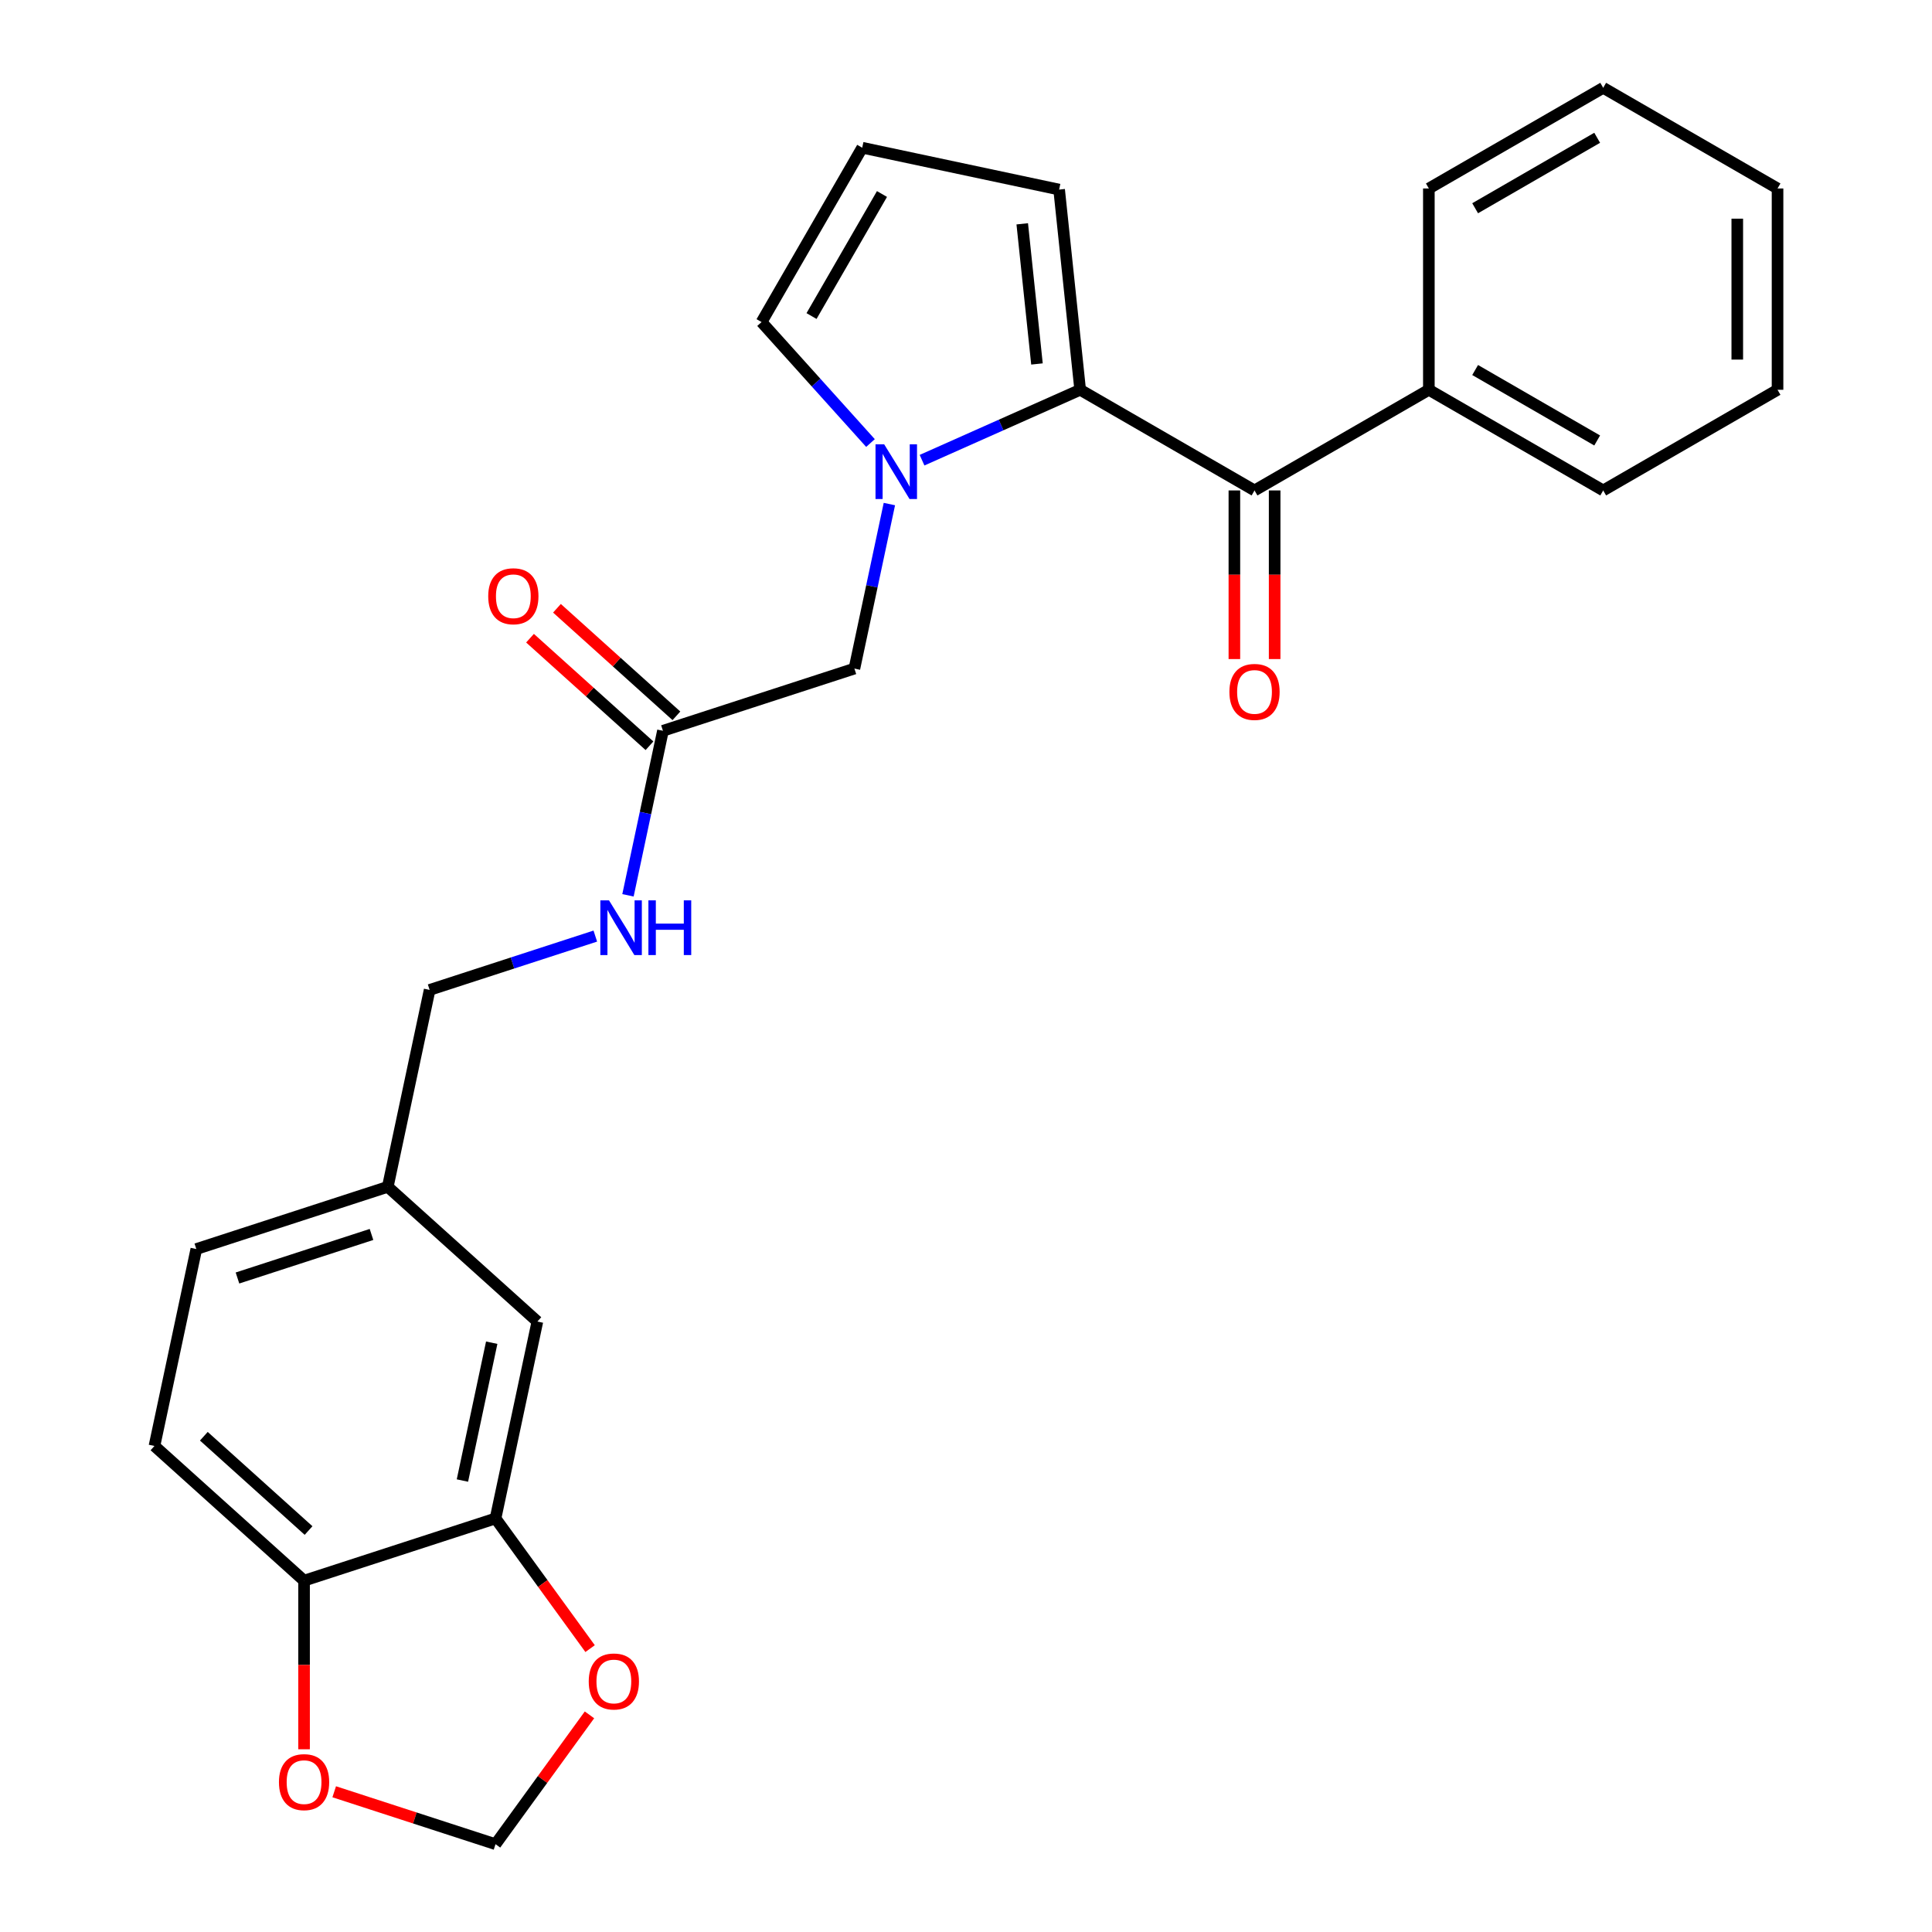 <?xml version='1.0' encoding='iso-8859-1'?>
<svg version='1.1' baseProfile='full'
              xmlns='http://www.w3.org/2000/svg'
                      xmlns:rdkit='http://www.rdkit.org/xml'
                      xmlns:xlink='http://www.w3.org/1999/xlink'
                  xml:space='preserve'
width='1000px' height='1000px' viewBox='0 0 1000 1000'>
<!-- END OF HEADER -->
<rect style='opacity:1.0;fill:#FFFFFF;stroke:none' width='1000' height='1000' x='0' y='0'> </rect>
<path class='bond-0' d='M 477.249,238.194 L 518.172,219.974' style='fill:none;fill-rule:evenodd;stroke:#0000FF;stroke-width:6px;stroke-linecap:butt;stroke-linejoin:miter;stroke-opacity:1' />
<path class='bond-0' d='M 518.172,219.974 L 559.095,201.754' style='fill:none;fill-rule:evenodd;stroke:#000000;stroke-width:6px;stroke-linecap:butt;stroke-linejoin:miter;stroke-opacity:1' />
<path class='bond-3' d='M 460.34,260.9 L 451.29,303.479' style='fill:none;fill-rule:evenodd;stroke:#0000FF;stroke-width:6px;stroke-linecap:butt;stroke-linejoin:miter;stroke-opacity:1' />
<path class='bond-3' d='M 451.29,303.479 L 442.239,346.058' style='fill:none;fill-rule:evenodd;stroke:#000000;stroke-width:6px;stroke-linecap:butt;stroke-linejoin:miter;stroke-opacity:1' />
<path class='bond-5' d='M 450.559,229.314 L 422.37,198.007' style='fill:none;fill-rule:evenodd;stroke:#0000FF;stroke-width:6px;stroke-linecap:butt;stroke-linejoin:miter;stroke-opacity:1' />
<path class='bond-5' d='M 422.37,198.007 L 394.181,166.7' style='fill:none;fill-rule:evenodd;stroke:#000000;stroke-width:6px;stroke-linecap:butt;stroke-linejoin:miter;stroke-opacity:1' />
<path class='bond-1' d='M 559.095,201.754 L 649.334,253.853' style='fill:none;fill-rule:evenodd;stroke:#000000;stroke-width:6px;stroke-linecap:butt;stroke-linejoin:miter;stroke-opacity:1' />
<path class='bond-6' d='M 559.095,201.754 L 548.203,98.125' style='fill:none;fill-rule:evenodd;stroke:#000000;stroke-width:6px;stroke-linecap:butt;stroke-linejoin:miter;stroke-opacity:1' />
<path class='bond-6' d='M 536.735,188.388 L 529.111,115.848' style='fill:none;fill-rule:evenodd;stroke:#000000;stroke-width:6px;stroke-linecap:butt;stroke-linejoin:miter;stroke-opacity:1' />
<path class='bond-13' d='M 638.914,253.853 L 638.914,297.491' style='fill:none;fill-rule:evenodd;stroke:#000000;stroke-width:6px;stroke-linecap:butt;stroke-linejoin:miter;stroke-opacity:1' />
<path class='bond-13' d='M 638.914,297.491 L 638.914,341.128' style='fill:none;fill-rule:evenodd;stroke:#FF0000;stroke-width:6px;stroke-linecap:butt;stroke-linejoin:miter;stroke-opacity:1' />
<path class='bond-13' d='M 659.754,253.853 L 659.754,297.491' style='fill:none;fill-rule:evenodd;stroke:#000000;stroke-width:6px;stroke-linecap:butt;stroke-linejoin:miter;stroke-opacity:1' />
<path class='bond-13' d='M 659.754,297.491 L 659.754,341.128' style='fill:none;fill-rule:evenodd;stroke:#FF0000;stroke-width:6px;stroke-linecap:butt;stroke-linejoin:miter;stroke-opacity:1' />
<path class='bond-14' d='M 649.334,253.853 L 739.573,201.754' style='fill:none;fill-rule:evenodd;stroke:#000000;stroke-width:6px;stroke-linecap:butt;stroke-linejoin:miter;stroke-opacity:1' />
<path class='bond-2' d='M 256.483,785.947 L 278.147,684.025' style='fill:none;fill-rule:evenodd;stroke:#000000;stroke-width:6px;stroke-linecap:butt;stroke-linejoin:miter;stroke-opacity:1' />
<path class='bond-2' d='M 239.348,766.326 L 254.513,694.98' style='fill:none;fill-rule:evenodd;stroke:#000000;stroke-width:6px;stroke-linecap:butt;stroke-linejoin:miter;stroke-opacity:1' />
<path class='bond-8' d='M 256.483,785.947 L 280.958,819.634' style='fill:none;fill-rule:evenodd;stroke:#000000;stroke-width:6px;stroke-linecap:butt;stroke-linejoin:miter;stroke-opacity:1' />
<path class='bond-8' d='M 280.958,819.634 L 305.433,853.321' style='fill:none;fill-rule:evenodd;stroke:#FF0000;stroke-width:6px;stroke-linecap:butt;stroke-linejoin:miter;stroke-opacity:1' />
<path class='bond-28' d='M 256.483,785.947 L 157.383,818.147' style='fill:none;fill-rule:evenodd;stroke:#000000;stroke-width:6px;stroke-linecap:butt;stroke-linejoin:miter;stroke-opacity:1' />
<path class='bond-4' d='M 442.239,346.058 L 343.14,378.257' style='fill:none;fill-rule:evenodd;stroke:#000000;stroke-width:6px;stroke-linecap:butt;stroke-linejoin:miter;stroke-opacity:1' />
<path class='bond-12' d='M 343.14,378.257 L 334.089,420.836' style='fill:none;fill-rule:evenodd;stroke:#000000;stroke-width:6px;stroke-linecap:butt;stroke-linejoin:miter;stroke-opacity:1' />
<path class='bond-12' d='M 334.089,420.836 L 325.039,463.415' style='fill:none;fill-rule:evenodd;stroke:#0000FF;stroke-width:6px;stroke-linecap:butt;stroke-linejoin:miter;stroke-opacity:1' />
<path class='bond-16' d='M 350.112,370.514 L 319.197,342.678' style='fill:none;fill-rule:evenodd;stroke:#000000;stroke-width:6px;stroke-linecap:butt;stroke-linejoin:miter;stroke-opacity:1' />
<path class='bond-16' d='M 319.197,342.678 L 288.282,314.842' style='fill:none;fill-rule:evenodd;stroke:#FF0000;stroke-width:6px;stroke-linecap:butt;stroke-linejoin:miter;stroke-opacity:1' />
<path class='bond-16' d='M 336.168,386.001 L 305.252,358.165' style='fill:none;fill-rule:evenodd;stroke:#000000;stroke-width:6px;stroke-linecap:butt;stroke-linejoin:miter;stroke-opacity:1' />
<path class='bond-16' d='M 305.252,358.165 L 274.337,330.329' style='fill:none;fill-rule:evenodd;stroke:#FF0000;stroke-width:6px;stroke-linecap:butt;stroke-linejoin:miter;stroke-opacity:1' />
<path class='bond-9' d='M 394.181,166.7 L 446.28,76.461' style='fill:none;fill-rule:evenodd;stroke:#000000;stroke-width:6px;stroke-linecap:butt;stroke-linejoin:miter;stroke-opacity:1' />
<path class='bond-9' d='M 420.043,163.584 L 456.513,100.417' style='fill:none;fill-rule:evenodd;stroke:#000000;stroke-width:6px;stroke-linecap:butt;stroke-linejoin:miter;stroke-opacity:1' />
<path class='bond-26' d='M 548.203,98.125 L 446.28,76.461' style='fill:none;fill-rule:evenodd;stroke:#000000;stroke-width:6px;stroke-linecap:butt;stroke-linejoin:miter;stroke-opacity:1' />
<path class='bond-7' d='M 157.383,818.147 L 79.948,748.424' style='fill:none;fill-rule:evenodd;stroke:#000000;stroke-width:6px;stroke-linecap:butt;stroke-linejoin:miter;stroke-opacity:1' />
<path class='bond-7' d='M 159.712,792.201 L 105.508,743.395' style='fill:none;fill-rule:evenodd;stroke:#000000;stroke-width:6px;stroke-linecap:butt;stroke-linejoin:miter;stroke-opacity:1' />
<path class='bond-10' d='M 157.383,818.147 L 157.383,861.784' style='fill:none;fill-rule:evenodd;stroke:#000000;stroke-width:6px;stroke-linecap:butt;stroke-linejoin:miter;stroke-opacity:1' />
<path class='bond-10' d='M 157.383,861.784 L 157.383,905.421' style='fill:none;fill-rule:evenodd;stroke:#FF0000;stroke-width:6px;stroke-linecap:butt;stroke-linejoin:miter;stroke-opacity:1' />
<path class='bond-11' d='M 305.113,887.611 L 280.798,921.078' style='fill:none;fill-rule:evenodd;stroke:#FF0000;stroke-width:6px;stroke-linecap:butt;stroke-linejoin:miter;stroke-opacity:1' />
<path class='bond-11' d='M 280.798,921.078 L 256.483,954.545' style='fill:none;fill-rule:evenodd;stroke:#000000;stroke-width:6px;stroke-linecap:butt;stroke-linejoin:miter;stroke-opacity:1' />
<path class='bond-29' d='M 172.988,927.416 L 214.735,940.981' style='fill:none;fill-rule:evenodd;stroke:#FF0000;stroke-width:6px;stroke-linecap:butt;stroke-linejoin:miter;stroke-opacity:1' />
<path class='bond-29' d='M 214.735,940.981 L 256.483,954.545' style='fill:none;fill-rule:evenodd;stroke:#000000;stroke-width:6px;stroke-linecap:butt;stroke-linejoin:miter;stroke-opacity:1' />
<path class='bond-19' d='M 308.131,484.516 L 265.253,498.448' style='fill:none;fill-rule:evenodd;stroke:#0000FF;stroke-width:6px;stroke-linecap:butt;stroke-linejoin:miter;stroke-opacity:1' />
<path class='bond-19' d='M 265.253,498.448 L 222.376,512.379' style='fill:none;fill-rule:evenodd;stroke:#000000;stroke-width:6px;stroke-linecap:butt;stroke-linejoin:miter;stroke-opacity:1' />
<path class='bond-21' d='M 739.573,201.754 L 829.813,253.853' style='fill:none;fill-rule:evenodd;stroke:#000000;stroke-width:6px;stroke-linecap:butt;stroke-linejoin:miter;stroke-opacity:1' />
<path class='bond-21' d='M 763.529,191.521 L 826.697,227.991' style='fill:none;fill-rule:evenodd;stroke:#000000;stroke-width:6px;stroke-linecap:butt;stroke-linejoin:miter;stroke-opacity:1' />
<path class='bond-22' d='M 739.573,201.754 L 739.573,97.554' style='fill:none;fill-rule:evenodd;stroke:#000000;stroke-width:6px;stroke-linecap:butt;stroke-linejoin:miter;stroke-opacity:1' />
<path class='bond-15' d='M 278.147,684.025 L 200.712,614.302' style='fill:none;fill-rule:evenodd;stroke:#000000;stroke-width:6px;stroke-linecap:butt;stroke-linejoin:miter;stroke-opacity:1' />
<path class='bond-17' d='M 79.948,748.424 L 101.612,646.501' style='fill:none;fill-rule:evenodd;stroke:#000000;stroke-width:6px;stroke-linecap:butt;stroke-linejoin:miter;stroke-opacity:1' />
<path class='bond-18' d='M 200.712,614.302 L 222.376,512.379' style='fill:none;fill-rule:evenodd;stroke:#000000;stroke-width:6px;stroke-linecap:butt;stroke-linejoin:miter;stroke-opacity:1' />
<path class='bond-20' d='M 200.712,614.302 L 101.612,646.501' style='fill:none;fill-rule:evenodd;stroke:#000000;stroke-width:6px;stroke-linecap:butt;stroke-linejoin:miter;stroke-opacity:1' />
<path class='bond-20' d='M 192.287,638.951 L 122.917,661.491' style='fill:none;fill-rule:evenodd;stroke:#000000;stroke-width:6px;stroke-linecap:butt;stroke-linejoin:miter;stroke-opacity:1' />
<path class='bond-23' d='M 829.813,253.853 L 920.052,201.754' style='fill:none;fill-rule:evenodd;stroke:#000000;stroke-width:6px;stroke-linecap:butt;stroke-linejoin:miter;stroke-opacity:1' />
<path class='bond-24' d='M 739.573,97.554 L 829.813,45.455' style='fill:none;fill-rule:evenodd;stroke:#000000;stroke-width:6px;stroke-linecap:butt;stroke-linejoin:miter;stroke-opacity:1' />
<path class='bond-24' d='M 763.529,107.787 L 826.697,71.317' style='fill:none;fill-rule:evenodd;stroke:#000000;stroke-width:6px;stroke-linecap:butt;stroke-linejoin:miter;stroke-opacity:1' />
<path class='bond-27' d='M 920.052,201.754 L 920.052,97.554' style='fill:none;fill-rule:evenodd;stroke:#000000;stroke-width:6px;stroke-linecap:butt;stroke-linejoin:miter;stroke-opacity:1' />
<path class='bond-27' d='M 899.212,186.124 L 899.212,113.184' style='fill:none;fill-rule:evenodd;stroke:#000000;stroke-width:6px;stroke-linecap:butt;stroke-linejoin:miter;stroke-opacity:1' />
<path class='bond-25' d='M 829.813,45.455 L 920.052,97.554' style='fill:none;fill-rule:evenodd;stroke:#000000;stroke-width:6px;stroke-linecap:butt;stroke-linejoin:miter;stroke-opacity:1' />
<path  class='atom-0' d='M 457.644 229.975
L 466.924 244.975
Q 467.844 246.455, 469.324 249.135
Q 470.804 251.815, 470.884 251.975
L 470.884 229.975
L 474.644 229.975
L 474.644 258.295
L 470.764 258.295
L 460.804 241.895
Q 459.644 239.975, 458.404 237.775
Q 457.204 235.575, 456.844 234.895
L 456.844 258.295
L 453.164 258.295
L 453.164 229.975
L 457.644 229.975
' fill='#0000FF'/>
<path  class='atom-9' d='M 304.73 870.326
Q 304.73 863.526, 308.09 859.726
Q 311.45 855.926, 317.73 855.926
Q 324.01 855.926, 327.37 859.726
Q 330.73 863.526, 330.73 870.326
Q 330.73 877.206, 327.33 881.126
Q 323.93 885.006, 317.73 885.006
Q 311.49 885.006, 308.09 881.126
Q 304.73 877.246, 304.73 870.326
M 317.73 881.806
Q 322.05 881.806, 324.37 878.926
Q 326.73 876.006, 326.73 870.326
Q 326.73 864.766, 324.37 861.966
Q 322.05 859.126, 317.73 859.126
Q 313.41 859.126, 311.05 861.926
Q 308.73 864.726, 308.73 870.326
Q 308.73 876.046, 311.05 878.926
Q 313.41 881.806, 317.73 881.806
' fill='#FF0000'/>
<path  class='atom-11' d='M 144.383 922.426
Q 144.383 915.626, 147.743 911.826
Q 151.103 908.026, 157.383 908.026
Q 163.663 908.026, 167.023 911.826
Q 170.383 915.626, 170.383 922.426
Q 170.383 929.306, 166.983 933.226
Q 163.583 937.106, 157.383 937.106
Q 151.143 937.106, 147.743 933.226
Q 144.383 929.346, 144.383 922.426
M 157.383 933.906
Q 161.703 933.906, 164.023 931.026
Q 166.383 928.106, 166.383 922.426
Q 166.383 916.866, 164.023 914.066
Q 161.703 911.226, 157.383 911.226
Q 153.063 911.226, 150.703 914.026
Q 148.383 916.826, 148.383 922.426
Q 148.383 928.146, 150.703 931.026
Q 153.063 933.906, 157.383 933.906
' fill='#FF0000'/>
<path  class='atom-13' d='M 315.216 466.02
L 324.496 481.02
Q 325.416 482.5, 326.896 485.18
Q 328.376 487.86, 328.456 488.02
L 328.456 466.02
L 332.216 466.02
L 332.216 494.34
L 328.336 494.34
L 318.376 477.94
Q 317.216 476.02, 315.976 473.82
Q 314.776 471.62, 314.416 470.94
L 314.416 494.34
L 310.736 494.34
L 310.736 466.02
L 315.216 466.02
' fill='#0000FF'/>
<path  class='atom-13' d='M 335.616 466.02
L 339.456 466.02
L 339.456 478.06
L 353.936 478.06
L 353.936 466.02
L 357.776 466.02
L 357.776 494.34
L 353.936 494.34
L 353.936 481.26
L 339.456 481.26
L 339.456 494.34
L 335.616 494.34
L 335.616 466.02
' fill='#0000FF'/>
<path  class='atom-14' d='M 636.334 358.133
Q 636.334 351.333, 639.694 347.533
Q 643.054 343.733, 649.334 343.733
Q 655.614 343.733, 658.974 347.533
Q 662.334 351.333, 662.334 358.133
Q 662.334 365.013, 658.934 368.933
Q 655.534 372.813, 649.334 372.813
Q 643.094 372.813, 639.694 368.933
Q 636.334 365.053, 636.334 358.133
M 649.334 369.613
Q 653.654 369.613, 655.974 366.733
Q 658.334 363.813, 658.334 358.133
Q 658.334 352.573, 655.974 349.773
Q 653.654 346.933, 649.334 346.933
Q 645.014 346.933, 642.654 349.733
Q 640.334 352.533, 640.334 358.133
Q 640.334 363.853, 642.654 366.733
Q 645.014 369.613, 649.334 369.613
' fill='#FF0000'/>
<path  class='atom-17' d='M 252.705 308.614
Q 252.705 301.814, 256.065 298.014
Q 259.425 294.214, 265.705 294.214
Q 271.985 294.214, 275.345 298.014
Q 278.705 301.814, 278.705 308.614
Q 278.705 315.494, 275.305 319.414
Q 271.905 323.294, 265.705 323.294
Q 259.465 323.294, 256.065 319.414
Q 252.705 315.534, 252.705 308.614
M 265.705 320.094
Q 270.025 320.094, 272.345 317.214
Q 274.705 314.294, 274.705 308.614
Q 274.705 303.054, 272.345 300.254
Q 270.025 297.414, 265.705 297.414
Q 261.385 297.414, 259.025 300.214
Q 256.705 303.014, 256.705 308.614
Q 256.705 314.334, 259.025 317.214
Q 261.385 320.094, 265.705 320.094
' fill='#FF0000'/>
</svg>
